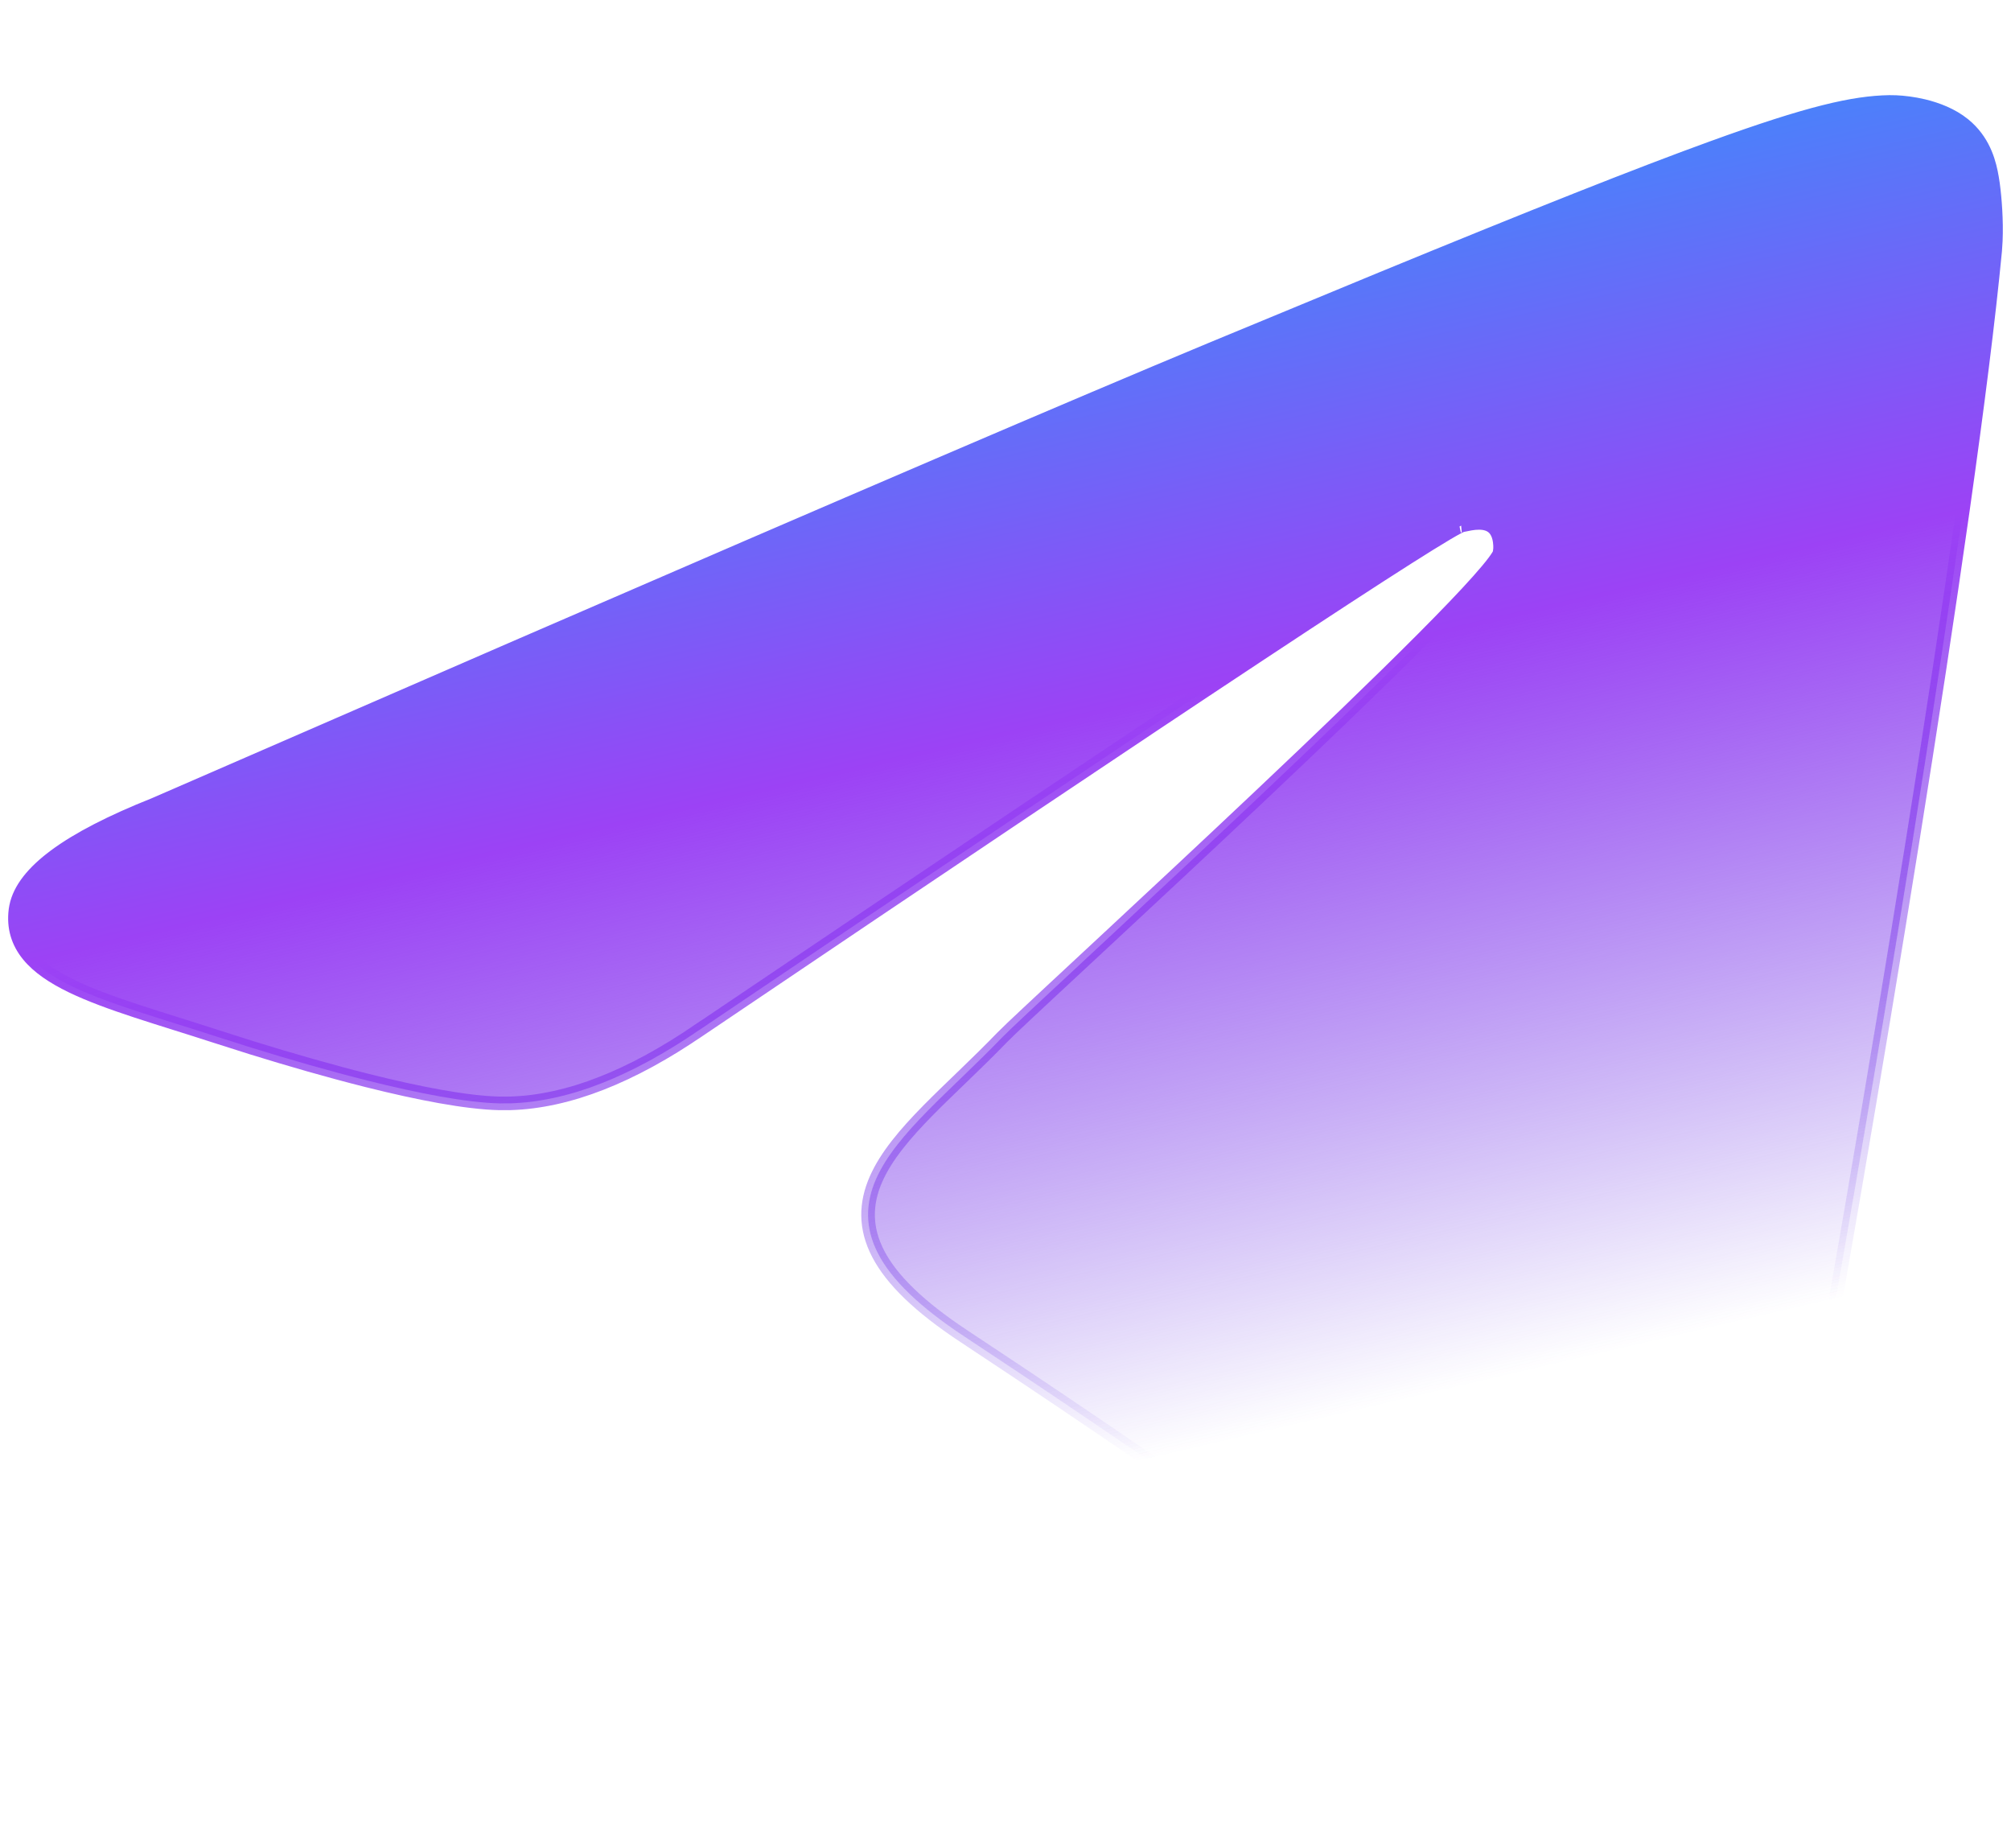 <svg width="74" height="68" viewBox="0 0 74 68" fill="none" xmlns="http://www.w3.org/2000/svg">
<path d="M69.771 3.755C70.051 3.768 70.407 3.809 70.781 3.898C71.278 4.017 71.825 4.225 72.264 4.581L72.398 4.697C73.037 5.289 73.217 6.038 73.302 6.539L73.338 6.769C73.408 7.284 73.474 8.112 73.441 8.862L73.417 9.229C72.475 19.124 68.598 42.236 66.298 54.813L65.86 57.182C64.95 62.045 63.158 63.921 61.264 64.197L61.082 64.219C59.072 64.404 57.315 63.738 55.605 62.733C54.751 62.232 53.903 61.642 53.04 61.028C52.39 60.567 51.732 60.092 51.05 59.626L50.36 59.163C47.425 57.239 45.127 55.678 42.853 54.129C41.148 52.967 39.455 51.813 37.514 50.518L35.482 49.169C33.824 48.076 32.814 47.085 32.318 46.135C31.813 45.167 31.851 44.26 32.234 43.386C32.61 42.528 33.318 41.701 34.144 40.86C34.56 40.438 35.012 40.005 35.473 39.56C35.936 39.113 36.41 38.652 36.876 38.169L37.242 37.812C38.5 36.617 42.447 32.986 46.313 29.335C48.527 27.244 50.719 25.143 52.377 23.477C53.206 22.645 53.899 21.923 54.394 21.367C54.642 21.089 54.838 20.855 54.975 20.672C55.044 20.58 55.096 20.505 55.132 20.444C55.149 20.415 55.162 20.391 55.171 20.372C55.175 20.363 55.178 20.356 55.179 20.351C55.181 20.346 55.181 20.343 55.181 20.343L55.199 20.182C55.202 20.106 55.199 20.011 55.184 19.911C55.155 19.711 55.082 19.527 54.949 19.408C54.815 19.289 54.641 19.241 54.432 19.239C54.327 19.238 54.218 19.249 54.11 19.267L53.79 19.331C53.791 19.331 53.75 19.346 53.638 19.404C53.538 19.457 53.402 19.535 53.229 19.637C52.885 19.841 52.402 20.14 51.78 20.535C50.537 21.325 48.744 22.494 46.401 24.043C41.715 27.14 34.833 31.753 25.754 37.882L25.753 37.881C23.238 39.607 20.919 40.525 18.8 40.593L18.379 40.595C17.158 40.568 15.395 40.225 13.526 39.757C12.12 39.404 10.642 38.977 9.272 38.552L7.944 38.13C5.876 37.458 3.972 36.93 2.636 36.283C1.966 35.958 1.409 35.591 1.04 35.137C0.662 34.673 0.488 34.128 0.569 33.481L0.591 33.351C0.723 32.697 1.229 32.08 2.021 31.491C2.871 30.86 4.094 30.231 5.677 29.601L19.039 23.791C31.187 18.522 39.694 14.876 44.559 12.852L50.841 10.253C56.488 7.931 60.31 6.414 63.007 5.436C66.598 4.132 68.221 3.774 69.519 3.751L69.771 3.755Z" fill="url(#paint0_linear_2049_710)" stroke="url(#paint1_linear_2049_710)" stroke-width="0.5"/>
<defs>
<linearGradient id="paint0_linear_2049_710" x1="0.8" y1="4" x2="13.921" y2="60.306" gradientUnits="userSpaceOnUse">
<stop stop-color="#00BBFF"/>
<stop offset="0.53" stop-color="#9C42F5"/>
<stop offset="1" stop-color="#5D2DE1" stop-opacity="0"/>
</linearGradient>
<linearGradient id="paint1_linear_2049_710" x1="0.8" y1="4" x2="13.921" y2="60.306" gradientUnits="userSpaceOnUse">
<stop stop-color="#00BBFF"/>
<stop offset="0.53" stop-color="#9C42F5"/>
<stop offset="1" stop-color="#5D2DE1" stop-opacity="0"/>
</linearGradient>
</defs>
</svg>
